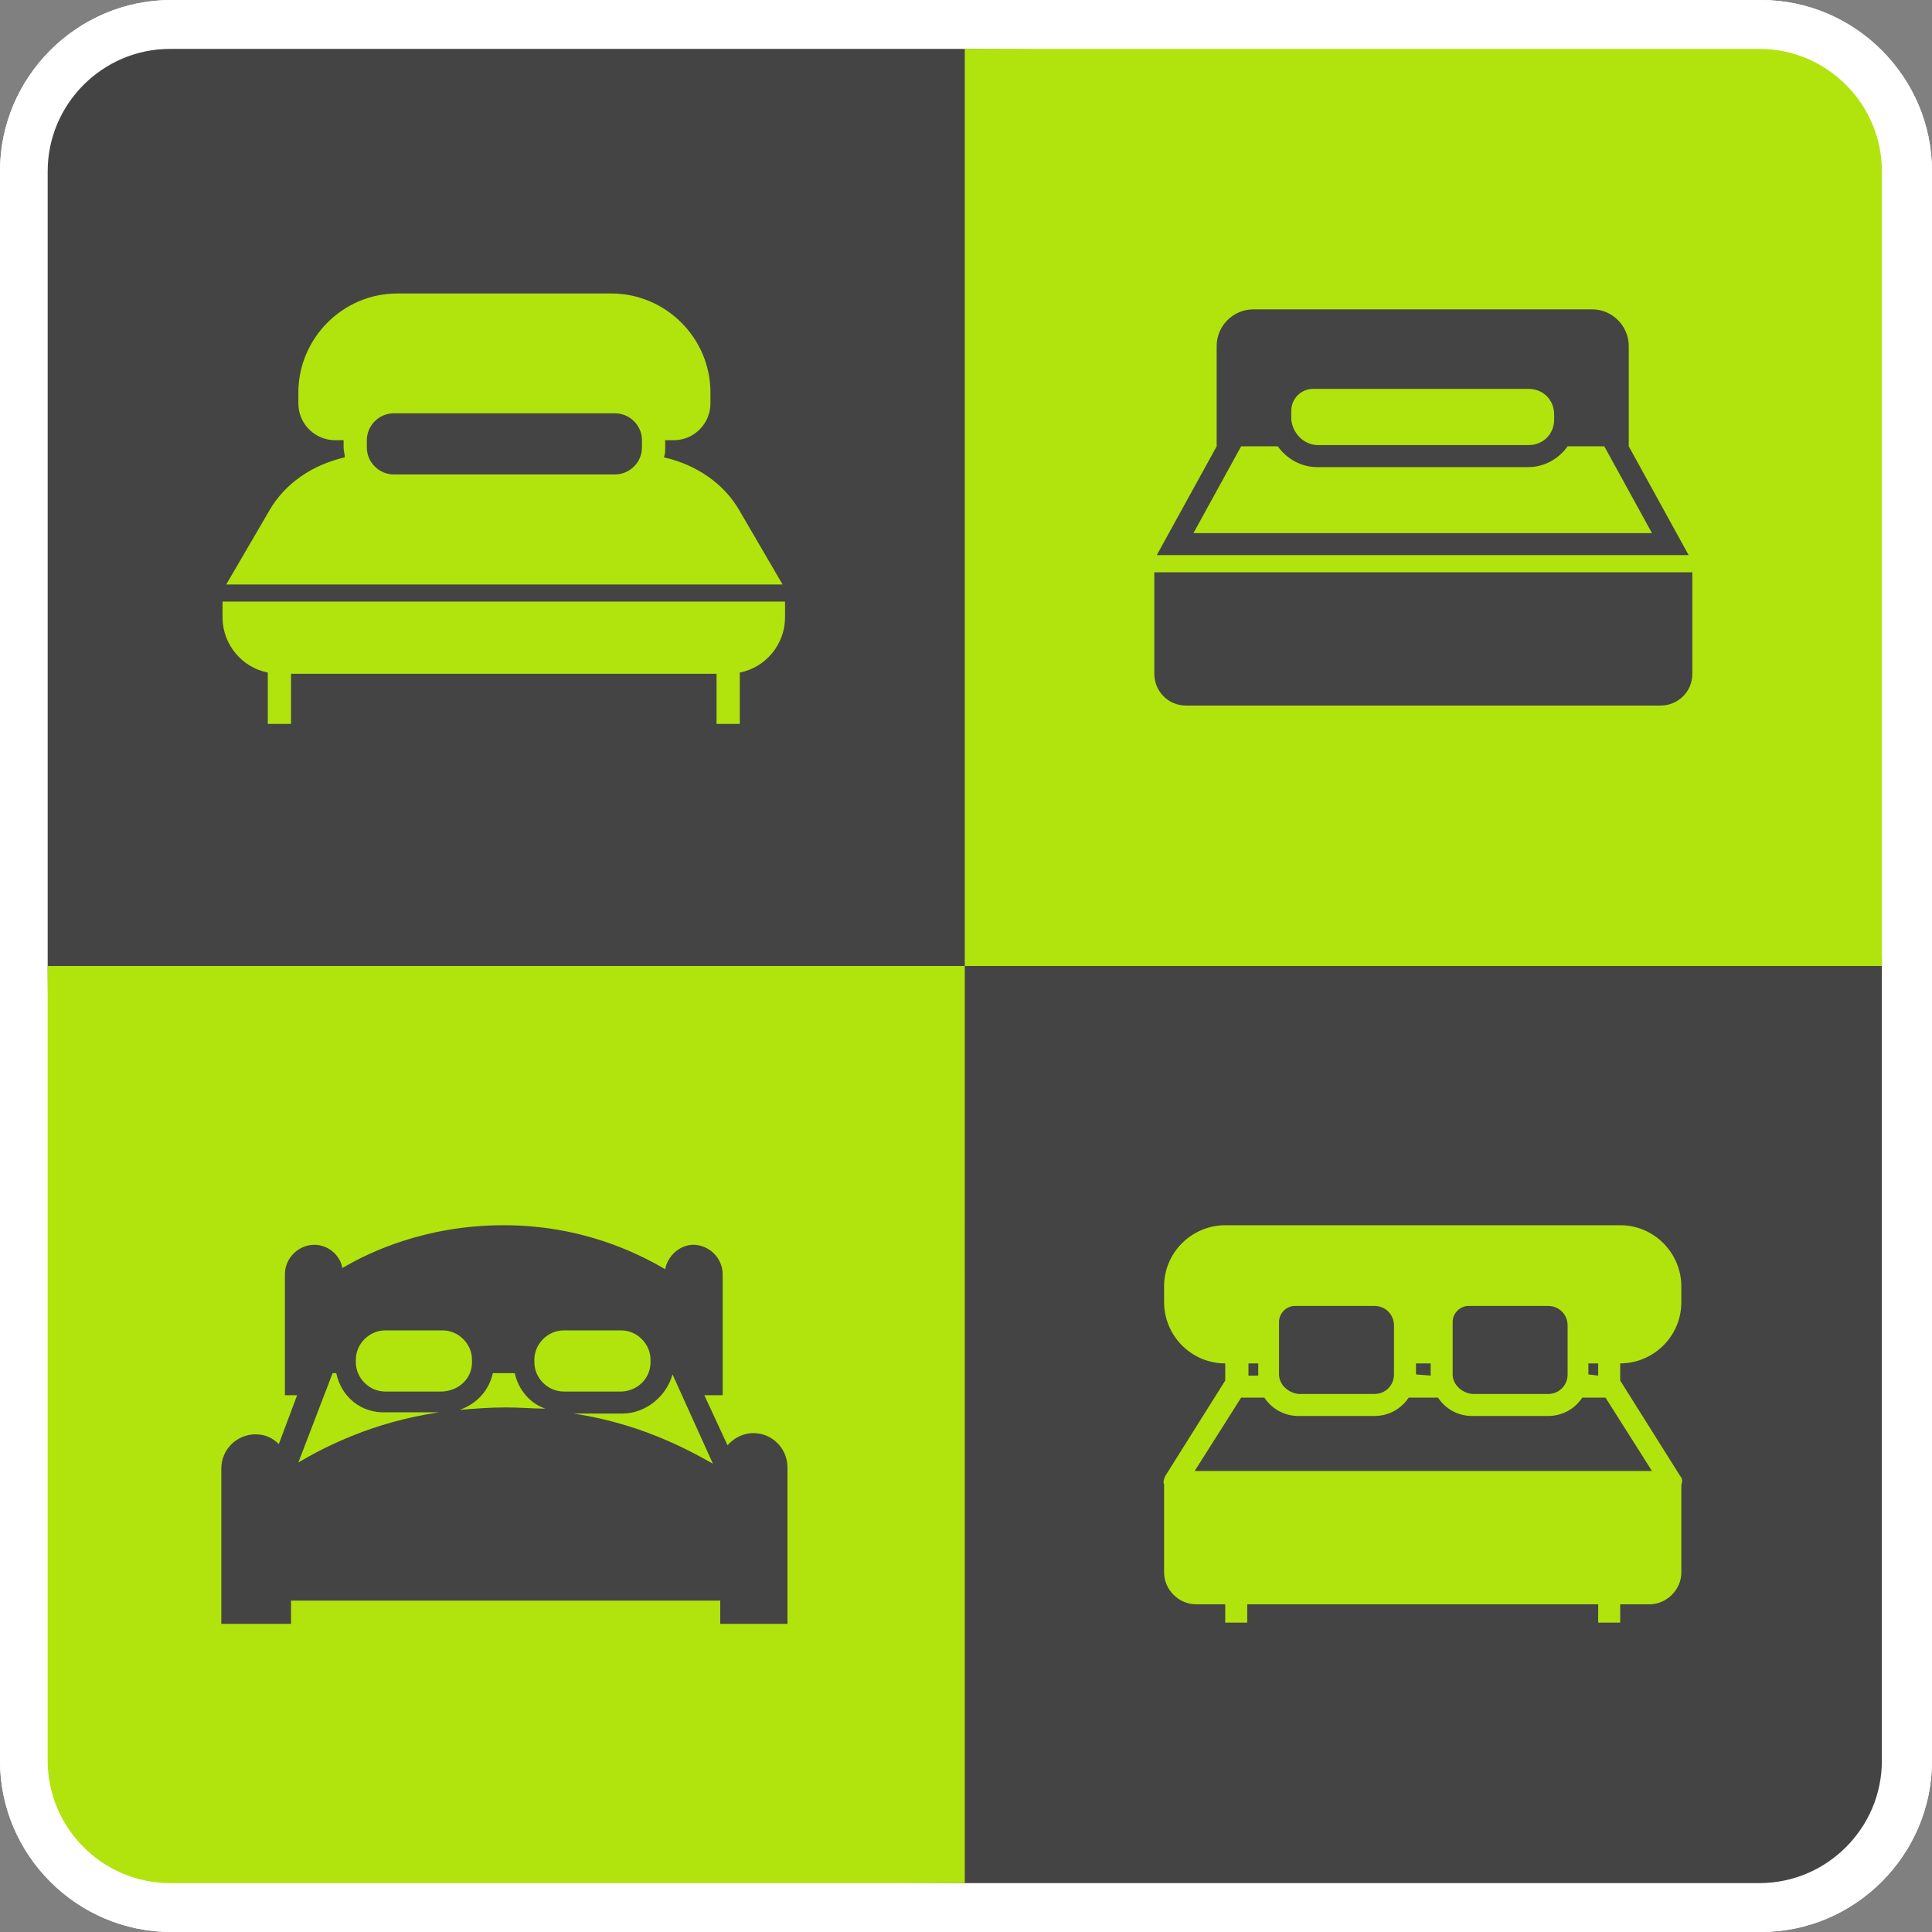 <?xml version="1.0" encoding="utf-8" ?>
<!DOCTYPE svg PUBLIC "-//W3C//DTD SVG 1.1//EN" "http://www.w3.org/Graphics/SVG/1.1/DTD/svg11.dtd">
<svg xmlns="http://www.w3.org/2000/svg" xmlns:xlink="http://www.w3.org/1999/xlink" version="1.1" id="Calque_1" x="0px" y="0px" viewBox="0 0 158 158" style="enable-background:new 0 0 158 158;" xml:space="preserve"><rect x="0" y="0" width="158" height="158" fill="#808080" stroke="none"/><style type="text/css">.st0{fill:#FFFFFF;} .st1{fill:#444444;} .st2{fill:#B1E40D;}</style><path class="st0" d="M14,158c-7.7,0-14-6.3-14-14V14C0,6.3,6.3,0,14,0h130c7.7,0,14,6.3,14,14v130c0,7.7-6.3,14-14,14H14z"/><path class="st0" d="M14,158c-7.7,0-14-6.3-14-14V14C0,6.3,6.3,0,14,0h130c7.7,0,14,6.3,14,14v130c0,7.7-6.3,14-14,14H14z"/><path class="st0" d="M144,154H14c-5.5,0-10-4.5-10-10V14C4,8.5,8.5,4,14,4h130c5.5,0,10,4.5,10,10v130C154,149.5,149.5,154,144,154z"/><path class="st1" d="M143.9,154h-65l-64.5-0.5c-5.5,0-10-4.5-10-10L3.9,79V14c0-5.5,4.5-10,10-10h65l64.5,0.5c5.5,0,10,4.5,10,10 l0.5,64.5v65C153.9,149.5,149.4,154,143.9,154z"/><path class="st2" d="M137.4,120.7l-4.9-7.8v-1.4l0,0c2.7,0,5-2.2,5-5v-1.3c0-2.7-2.2-5-5-5h-32.3c-2.7,0-5,2.2-5,5v1.3 c0,2.7,2.2,5,5,5l0,0v1.4l-4.9,7.8c-0.1,0.2-0.2,0.5-0.1,0.7v7.2c0,1.4,1.2,2.6,2.6,2.6h2.4v1.5h1.8v-1.5h28.7v1.5h1.8v-1.5h2.4 c1.4,0,2.6-1.2,2.6-2.6v-7.2C137.6,121.2,137.6,120.9,137.4,120.7z M104.6,112.4v-4.3c0-0.7,0.6-1.3,1.3-1.3h6.5 c0.9,0,1.6,0.7,1.6,1.6v4c0,0.9-0.7,1.6-1.6,1.6h-6.2C105.3,113.9,104.6,113.2,104.6,112.4z M115.8,112.4v-0.9h1.2v0.9v0.1 L115.8,112.4L115.8,112.4z M118.8,112.4v-4.3c0-0.7,0.6-1.3,1.3-1.3h6.5c0.9,0,1.6,0.7,1.6,1.6v4c0,0.9-0.7,1.6-1.6,1.6h-6.2 C119.5,113.9,118.8,113.2,118.8,112.4z M129.9,112.4v-0.9h0.8v1L129.9,112.4L129.9,112.4z M102.1,111.5h0.8v0.9v0.1h-0.8V111.5z M97.7,120.3l3.8-6h1.9c0.6,0.9,1.6,1.5,2.8,1.5h6.2c1.2,0,2.2-0.6,2.8-1.5h2.4c0.6,0.9,1.6,1.5,2.8,1.5h6.2c1.2,0,2.2-0.6,2.8-1.5 h1.9l3.8,6H97.7z"/><path class="st2" d="M64.2,49.2v1.3c0,2.2-1.6,4.1-3.7,4.5v4.2h-1.9v-4.1H23.8v4.1h-1.9V55c-2.1-0.4-3.7-2.3-3.7-4.5v-1.3H64.2 L64.2,49.2z M64,47.8H18.5l3.5-6c1.3-2.3,3.6-3.8,6.2-4.4c0-0.3-0.1-0.5-0.1-0.8V36l0,0h-0.7c-1.6,0-3-1.3-3-3v-0.9 c0-4.4,3.6-8.1,8.1-8.1H50c4.4,0,8.1,3.6,8.1,8.1V33c0,1.6-1.3,3-3,3h-0.7l0,0v0.6c0,0.3,0,0.5-0.1,0.8c2.6,0.6,4.9,2.1,6.2,4.4 L64,47.8z M50.3,33.8H32.2c-1.2,0-2.2,1-2.2,2.2v0.6c0,1.2,1,2.2,2.2,2.2h18.1c1.2,0,2.2-1,2.2-2.2V36 C52.5,34.8,51.5,33.8,50.3,33.8z"/><g><path class="st2" d="M107.8,36.4H125c1.2,0,2.1-0.9,2.1-2.1v-0.4c0-1.2-0.9-2.1-2.1-2.1h-17.6c-1,0-1.8,0.8-1.8,1.8v0.7 C105.7,35.4,106.6,36.4,107.8,36.4z"/><path class="st2" d="M135.1,43.6l-3.9-7.1h-3c-0.7,1-1.9,1.7-3.2,1.7h-17.3c-1.3,0-2.5-0.7-3.2-1.7h-3l-3.9,7.1H135.1z"/><path class="st2" d="M78.9,4v75h75V14c0-5.5-4.5-10-10-10H78.9z M99.5,36.5v-8.2c0-1.7,1.4-3,3-3h27.7c1.7,0,3,1.4,3,3v8.2l0,0 l4.9,8.9H94.6L99.5,36.5L99.5,36.5z M138.4,46.8v8.3c0,1.5-1.2,2.6-2.6,2.6H97c-1.5,0-2.6-1.2-2.6-2.6v-8.3H138.4L138.4,46.8z"/></g><g><path class="st2" d="M3.9,79v65c0,5.5,4.5,10,10,10h65V79H3.9z M64.6,132.8h-5.7v-1.9H23.8v1.9h-5.7v-12.7c0-1.6,1.3-2.8,2.8-2.8 c0.8,0,1.4,0.3,1.9,0.8l1.5-4h-1v-9.9c0-1.3,1.1-2.4,2.4-2.4c1.1,0,2.1,0.8,2.3,1.9c2.2-1.3,6.8-3.5,13.2-3.5s11,2.3,13.2,3.6 c0.2-1.1,1.2-2,2.3-2c1.3,0,2.4,1.1,2.4,2.4v9.9h-1.5l1.9,4.1c0.5-0.6,1.3-1,2.1-1c1.6,0,2.8,1.3,2.8,2.8v12.8H64.6z"/><path class="st2" d="M38.6,111.4v-0.2c0-1.3-1.1-2.4-2.4-2.4h-4.7c-1.3,0-2.4,1.1-2.4,2.4v0.2c0,1.3,1.1,2.4,2.4,2.4h4.7 C37.6,113.7,38.6,112.7,38.6,111.4z"/><path class="st2" d="M27.5,112.3h-0.3l-2.8,7.3c2.2-1.3,6.1-3.3,11.5-4.1h-4.3C29.5,115.6,27.9,114.2,27.5,112.3z"/><path class="st2" d="M42.1,112.3L42.1,112.3h-1.8c-0.3,1.4-1.3,2.5-2.7,3c1.2-0.1,2.4-0.2,3.8-0.2c1.1,0,2.2,0.1,3.2,0.1 C43.4,114.8,42.4,113.7,42.1,112.3z"/><path class="st2" d="M53.2,111.4v-0.2c0-1.3-1.1-2.4-2.4-2.4h-4.7c-1.3,0-2.4,1.1-2.4,2.4v0.2c0,1.3,1.1,2.4,2.4,2.4h4.8 C52.2,113.7,53.2,112.7,53.2,111.4z"/><path class="st2" d="M50.9,115.6h-4c5.3,0.8,9.1,2.8,11.4,4.1l-3.3-7.3C54.5,114.2,52.8,115.6,50.9,115.6z"/></g></svg>